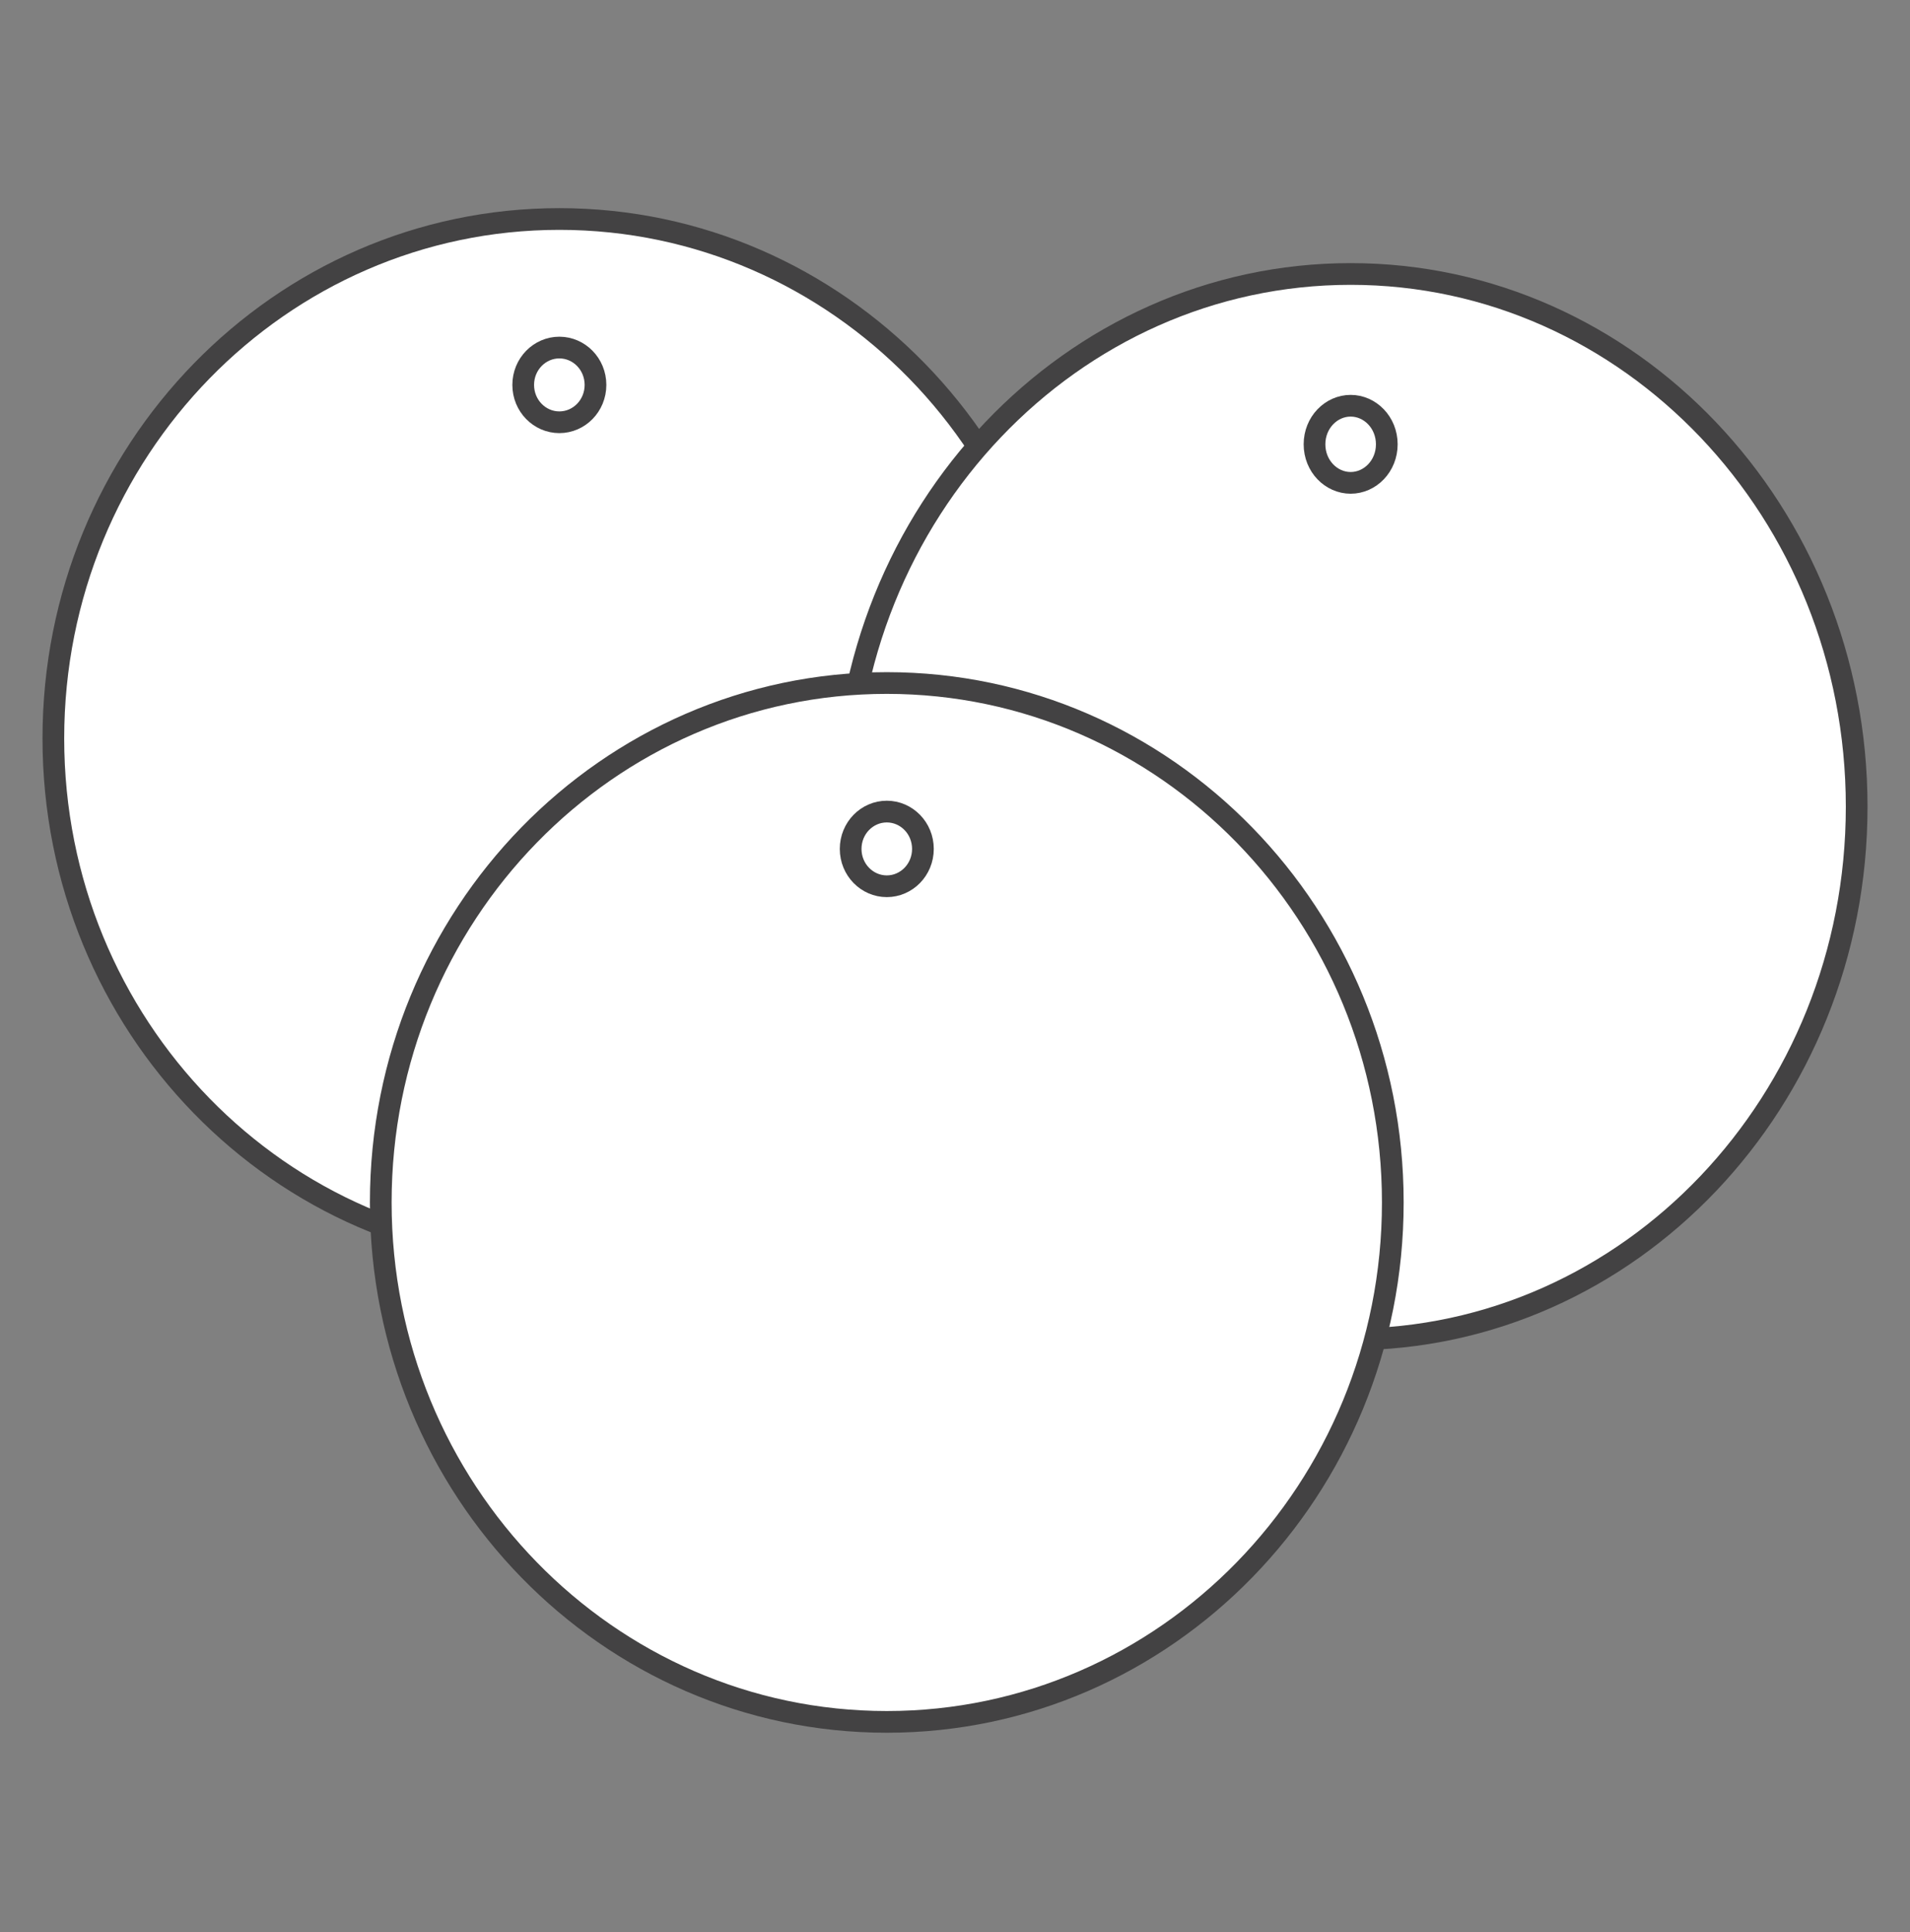<svg width="88" height="89" viewBox="0 0 88 89" fill="none" xmlns="http://www.w3.org/2000/svg">
<rect x="0" y="0" width="88" height="89" fill="#808080" stroke="none"/>
<path d="M49.085 34.011C49.085 47.237 38.635 57.936 25.771 57.936C12.907 57.936 2.458 47.237 2.458 34.011C2.458 20.786 12.907 10.087 25.771 10.087C38.635 10.087 49.085 20.786 49.085 34.011Z" fill="white" stroke="#434243" stroke-miterlimit="10" stroke-linecap="round" stroke-linejoin="round"/>
<path d="M27.436 17.729C27.436 18.691 26.679 19.449 25.771 19.449C24.864 19.449 24.106 18.691 24.106 17.729C24.106 16.766 24.864 16.008 25.771 16.008C26.679 16.008 27.436 16.766 27.436 17.729Z" stroke="#434243" stroke-miterlimit="10" stroke-linecap="round" stroke-linejoin="round"/>
<path d="M85.543 37.154C85.543 50.729 75.081 61.69 62.229 61.69C49.376 61.69 38.915 50.729 38.915 37.154C38.915 23.58 49.376 12.619 62.229 12.619C75.081 12.619 85.543 23.58 85.543 37.154Z" fill="white" stroke="#434243" stroke-miterlimit="10" stroke-linecap="round" stroke-linejoin="round"/>
<path d="M63.894 20.464C63.894 21.469 63.125 22.24 62.229 22.24C61.332 22.24 60.564 21.469 60.564 20.464C60.564 19.46 61.332 18.688 62.229 18.688C63.125 18.688 63.894 19.46 63.894 20.464Z" stroke="#434243" stroke-miterlimit="10" stroke-linecap="round" stroke-linejoin="round"/>
<path d="M64.171 55.383C64.171 68.608 53.721 79.308 40.857 79.308C27.993 79.308 17.543 68.608 17.543 55.383C17.543 42.158 27.993 31.459 40.857 31.459C53.721 31.459 64.171 42.158 64.171 55.383Z" fill="white" stroke="#434243" stroke-miterlimit="10" stroke-linecap="round" stroke-linejoin="round"/>
<path d="M42.522 39.1C42.522 40.062 41.765 40.82 40.857 40.82C39.949 40.82 39.192 40.062 39.192 39.1C39.192 38.138 39.949 37.38 40.857 37.38C41.765 37.38 42.522 38.138 42.522 39.1Z" stroke="#434243" stroke-miterlimit="10" stroke-linecap="round" stroke-linejoin="round"/>
</svg>
